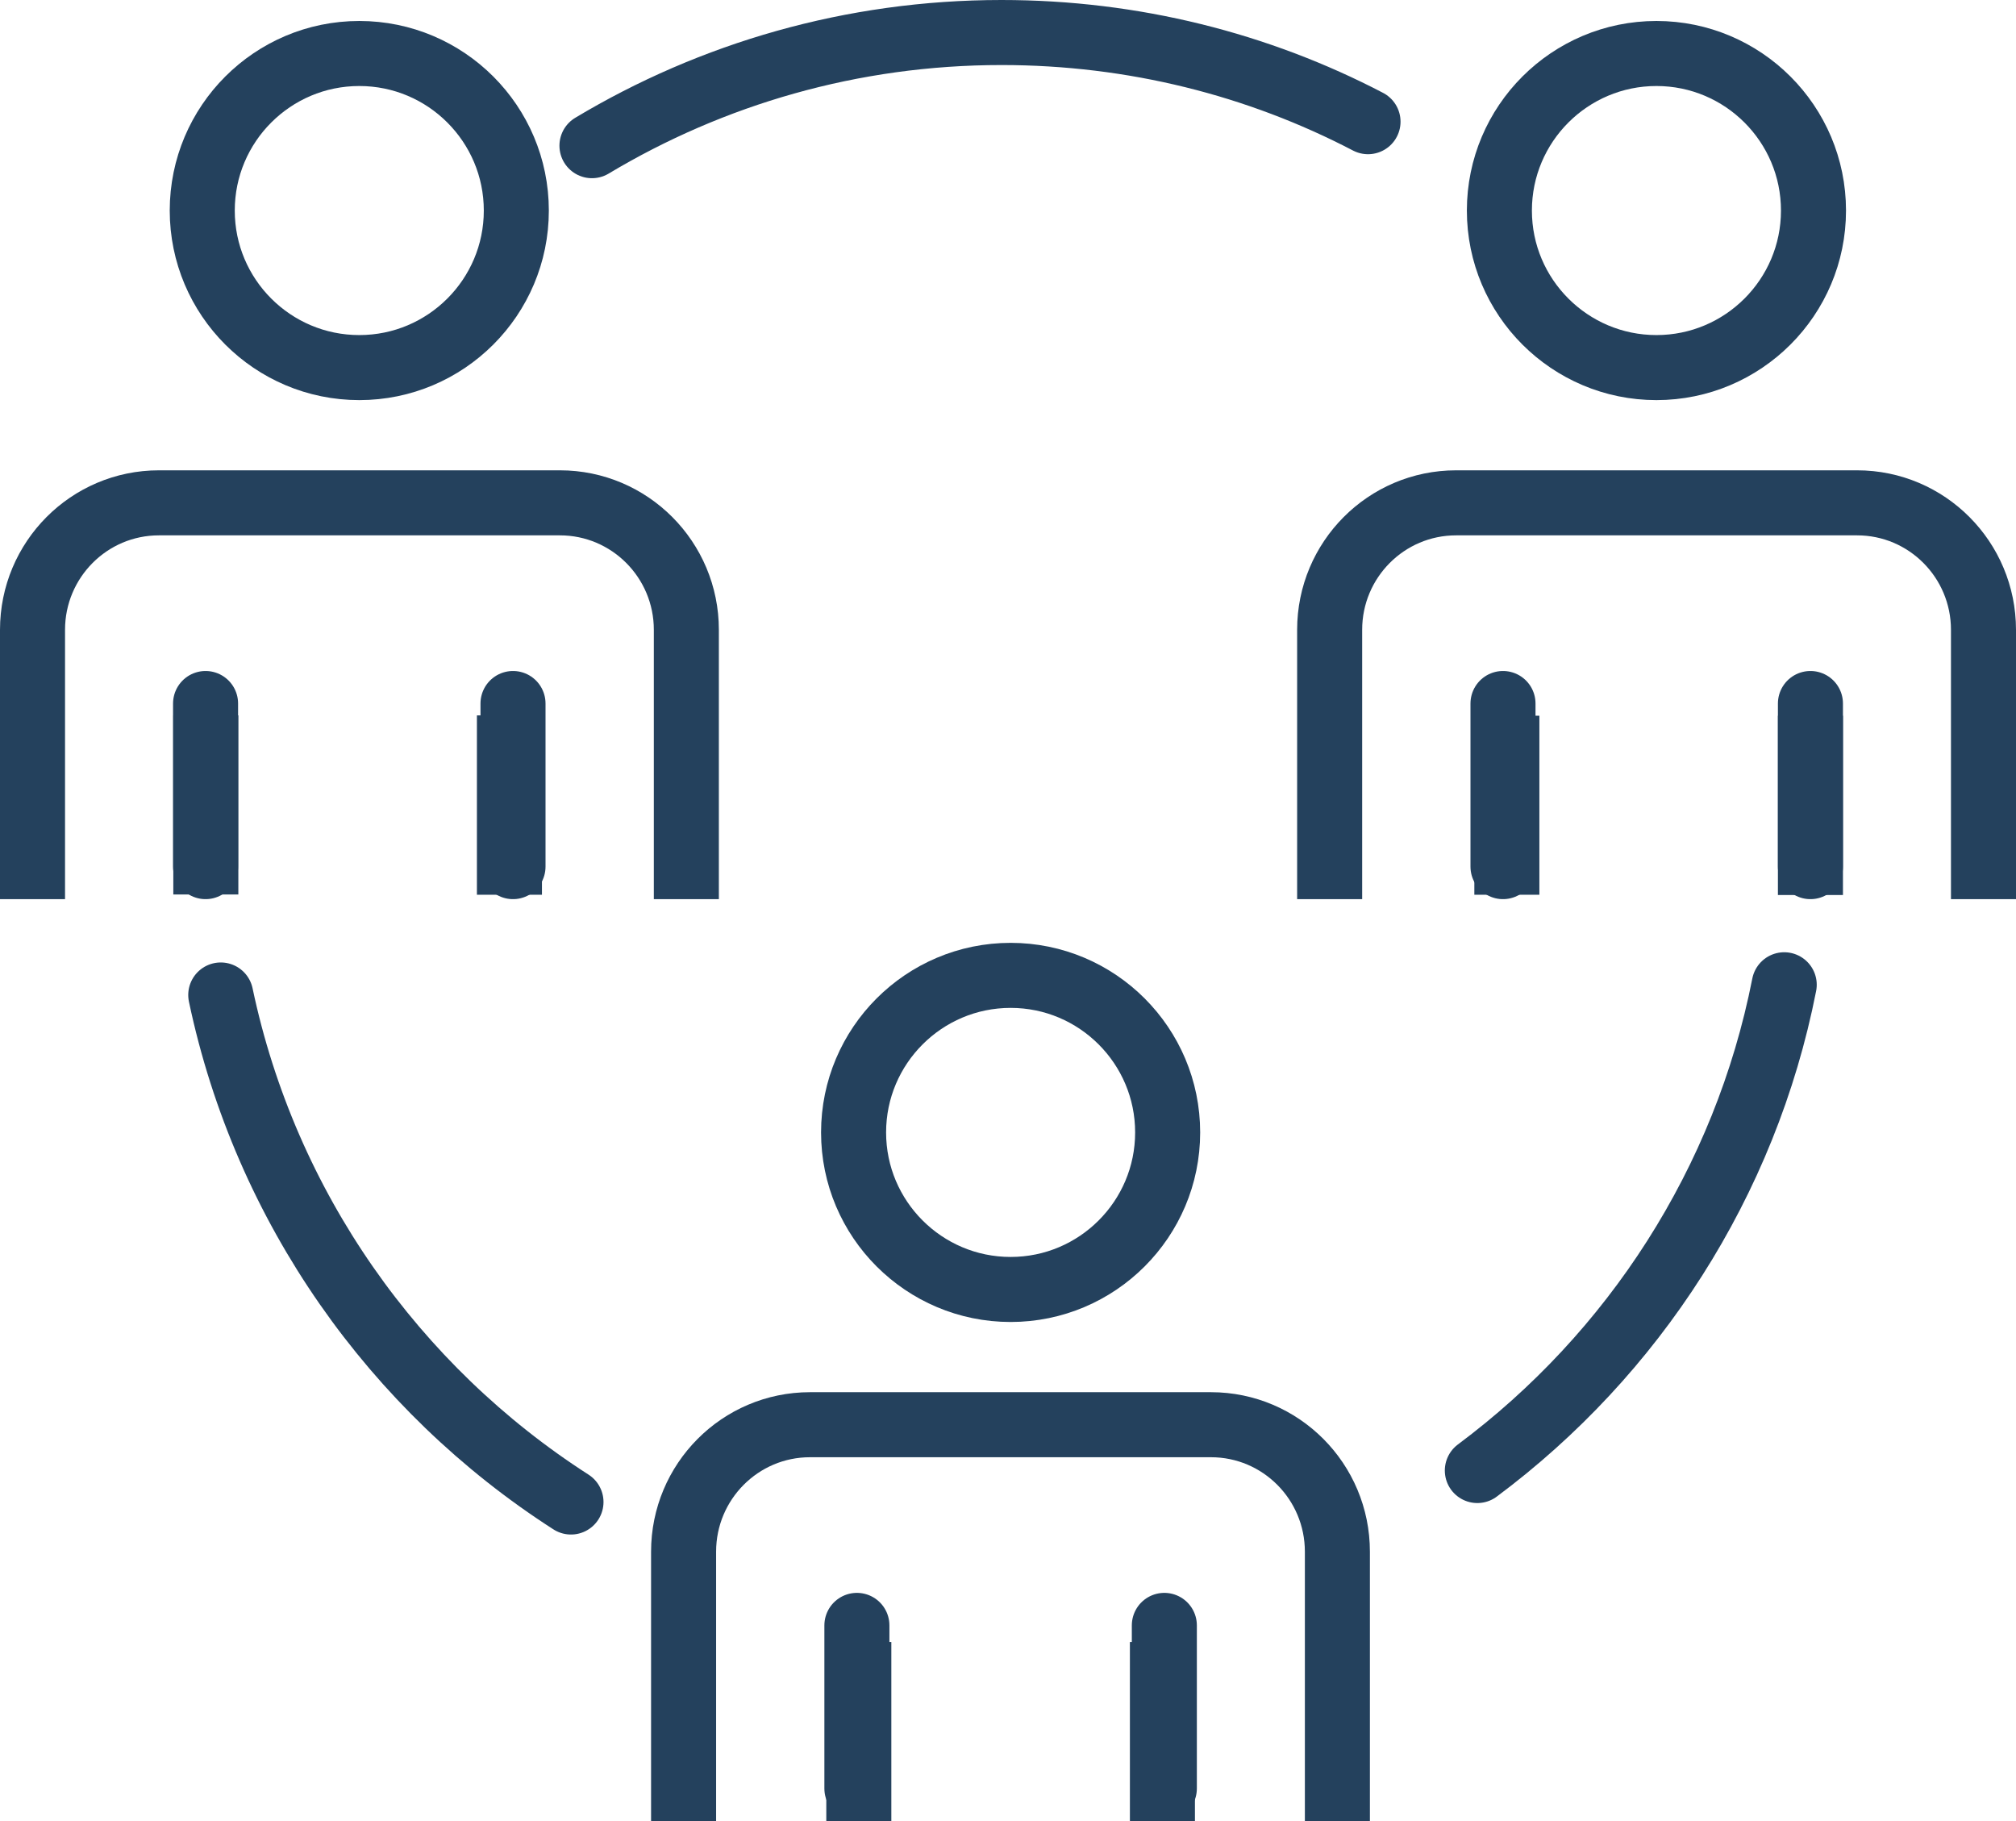 <?xml version="1.0" encoding="UTF-8"?>
<svg xmlns="http://www.w3.org/2000/svg" width="62" height="56" viewBox="0 0 62 56" fill="none">
  <path d="M35.749 54.999V51.494M26.412 51.494V54.999M55.678 26.523V23.009M46.342 23.009V26.514M15.667 26.514V23M6.33 23V26.506" stroke="#24415D" stroke-width="2" stroke-linecap="square" stroke-linejoin="bevel"></path>
  <path d="M18.205 4.48C21.888 2.273 26.2 1 30.8 1C34.866 1 38.703 1.985 42.072 3.742" stroke="#24415D" stroke-width="2" stroke-linecap="round" stroke-linejoin="round"></path>
  <path d="M15.879 6.475C15.879 9.14 13.715 11.304 11.05 11.304C8.384 11.304 6.22 9.14 6.22 6.475C6.22 3.809 8.384 1.645 11.05 1.645C13.715 1.645 15.879 3.809 15.879 6.475Z" stroke="#24415D" stroke-width="2" stroke-linecap="round" stroke-linejoin="round"></path>
  <path d="M21.108 26.65V19.368C21.108 17.212 19.367 15.463 17.22 15.463H4.887C2.74 15.463 1 17.212 1 19.368V26.65" stroke="#24415D" stroke-width="2" stroke-linecap="square" stroke-linejoin="bevel"></path>
  <path d="M15.777 26.65V21.634M6.322 21.634V26.65" stroke="#24415D" stroke-width="2" stroke-linecap="round" stroke-linejoin="bevel"></path>
  <path d="M55.772 6.475C55.772 9.14 53.607 11.304 50.942 11.304C48.277 11.304 46.112 9.14 46.112 6.475C46.112 3.809 48.277 1.645 50.942 1.645C53.607 1.645 55.772 3.809 55.772 6.475Z" stroke="#24415D" stroke-width="2" stroke-linecap="round" stroke-linejoin="round"></path>
  <path d="M61 26.65V19.368C61 17.212 59.26 15.463 57.113 15.463H44.78C42.633 15.463 40.892 17.212 40.892 19.368V26.65" stroke="#24415D" stroke-width="2" stroke-linecap="square" stroke-linejoin="bevel"></path>
  <path d="M55.678 26.65V21.634M46.223 21.634V26.65" stroke="#24415D" stroke-width="2" stroke-linecap="round" stroke-linejoin="bevel"></path>
  <path d="M35.91 34.824C35.91 37.489 33.746 39.653 31.081 39.653C28.416 39.653 26.251 37.489 26.251 34.824C26.251 32.159 28.416 29.994 31.081 29.994C33.746 29.994 35.91 32.159 35.91 34.824Z" stroke="#24415D" stroke-width="2" stroke-linecap="round" stroke-linejoin="round"></path>
  <path d="M41.13 54.999V47.717C41.13 45.561 39.39 43.812 37.243 43.812H24.91C22.763 43.812 21.023 45.561 21.023 47.717V54.999" stroke="#24415D" stroke-width="2" stroke-linecap="square" stroke-linejoin="bevel"></path>
  <path d="M35.808 54.999V49.983M26.353 49.983V54.999" stroke="#24415D" stroke-width="2" stroke-linecap="round" stroke-linejoin="round"></path>
  <path d="M54.872 30.283C53.675 36.368 50.229 41.648 45.434 45.221" stroke="#24415D" stroke-width="2" stroke-linecap="round" stroke-linejoin="round"></path>
  <path d="M17.56 46.189C12.127 42.7 8.164 37.124 6.789 30.597" stroke="#24415D" stroke-width="2" stroke-linecap="round" stroke-linejoin="round"></path>
</svg>
